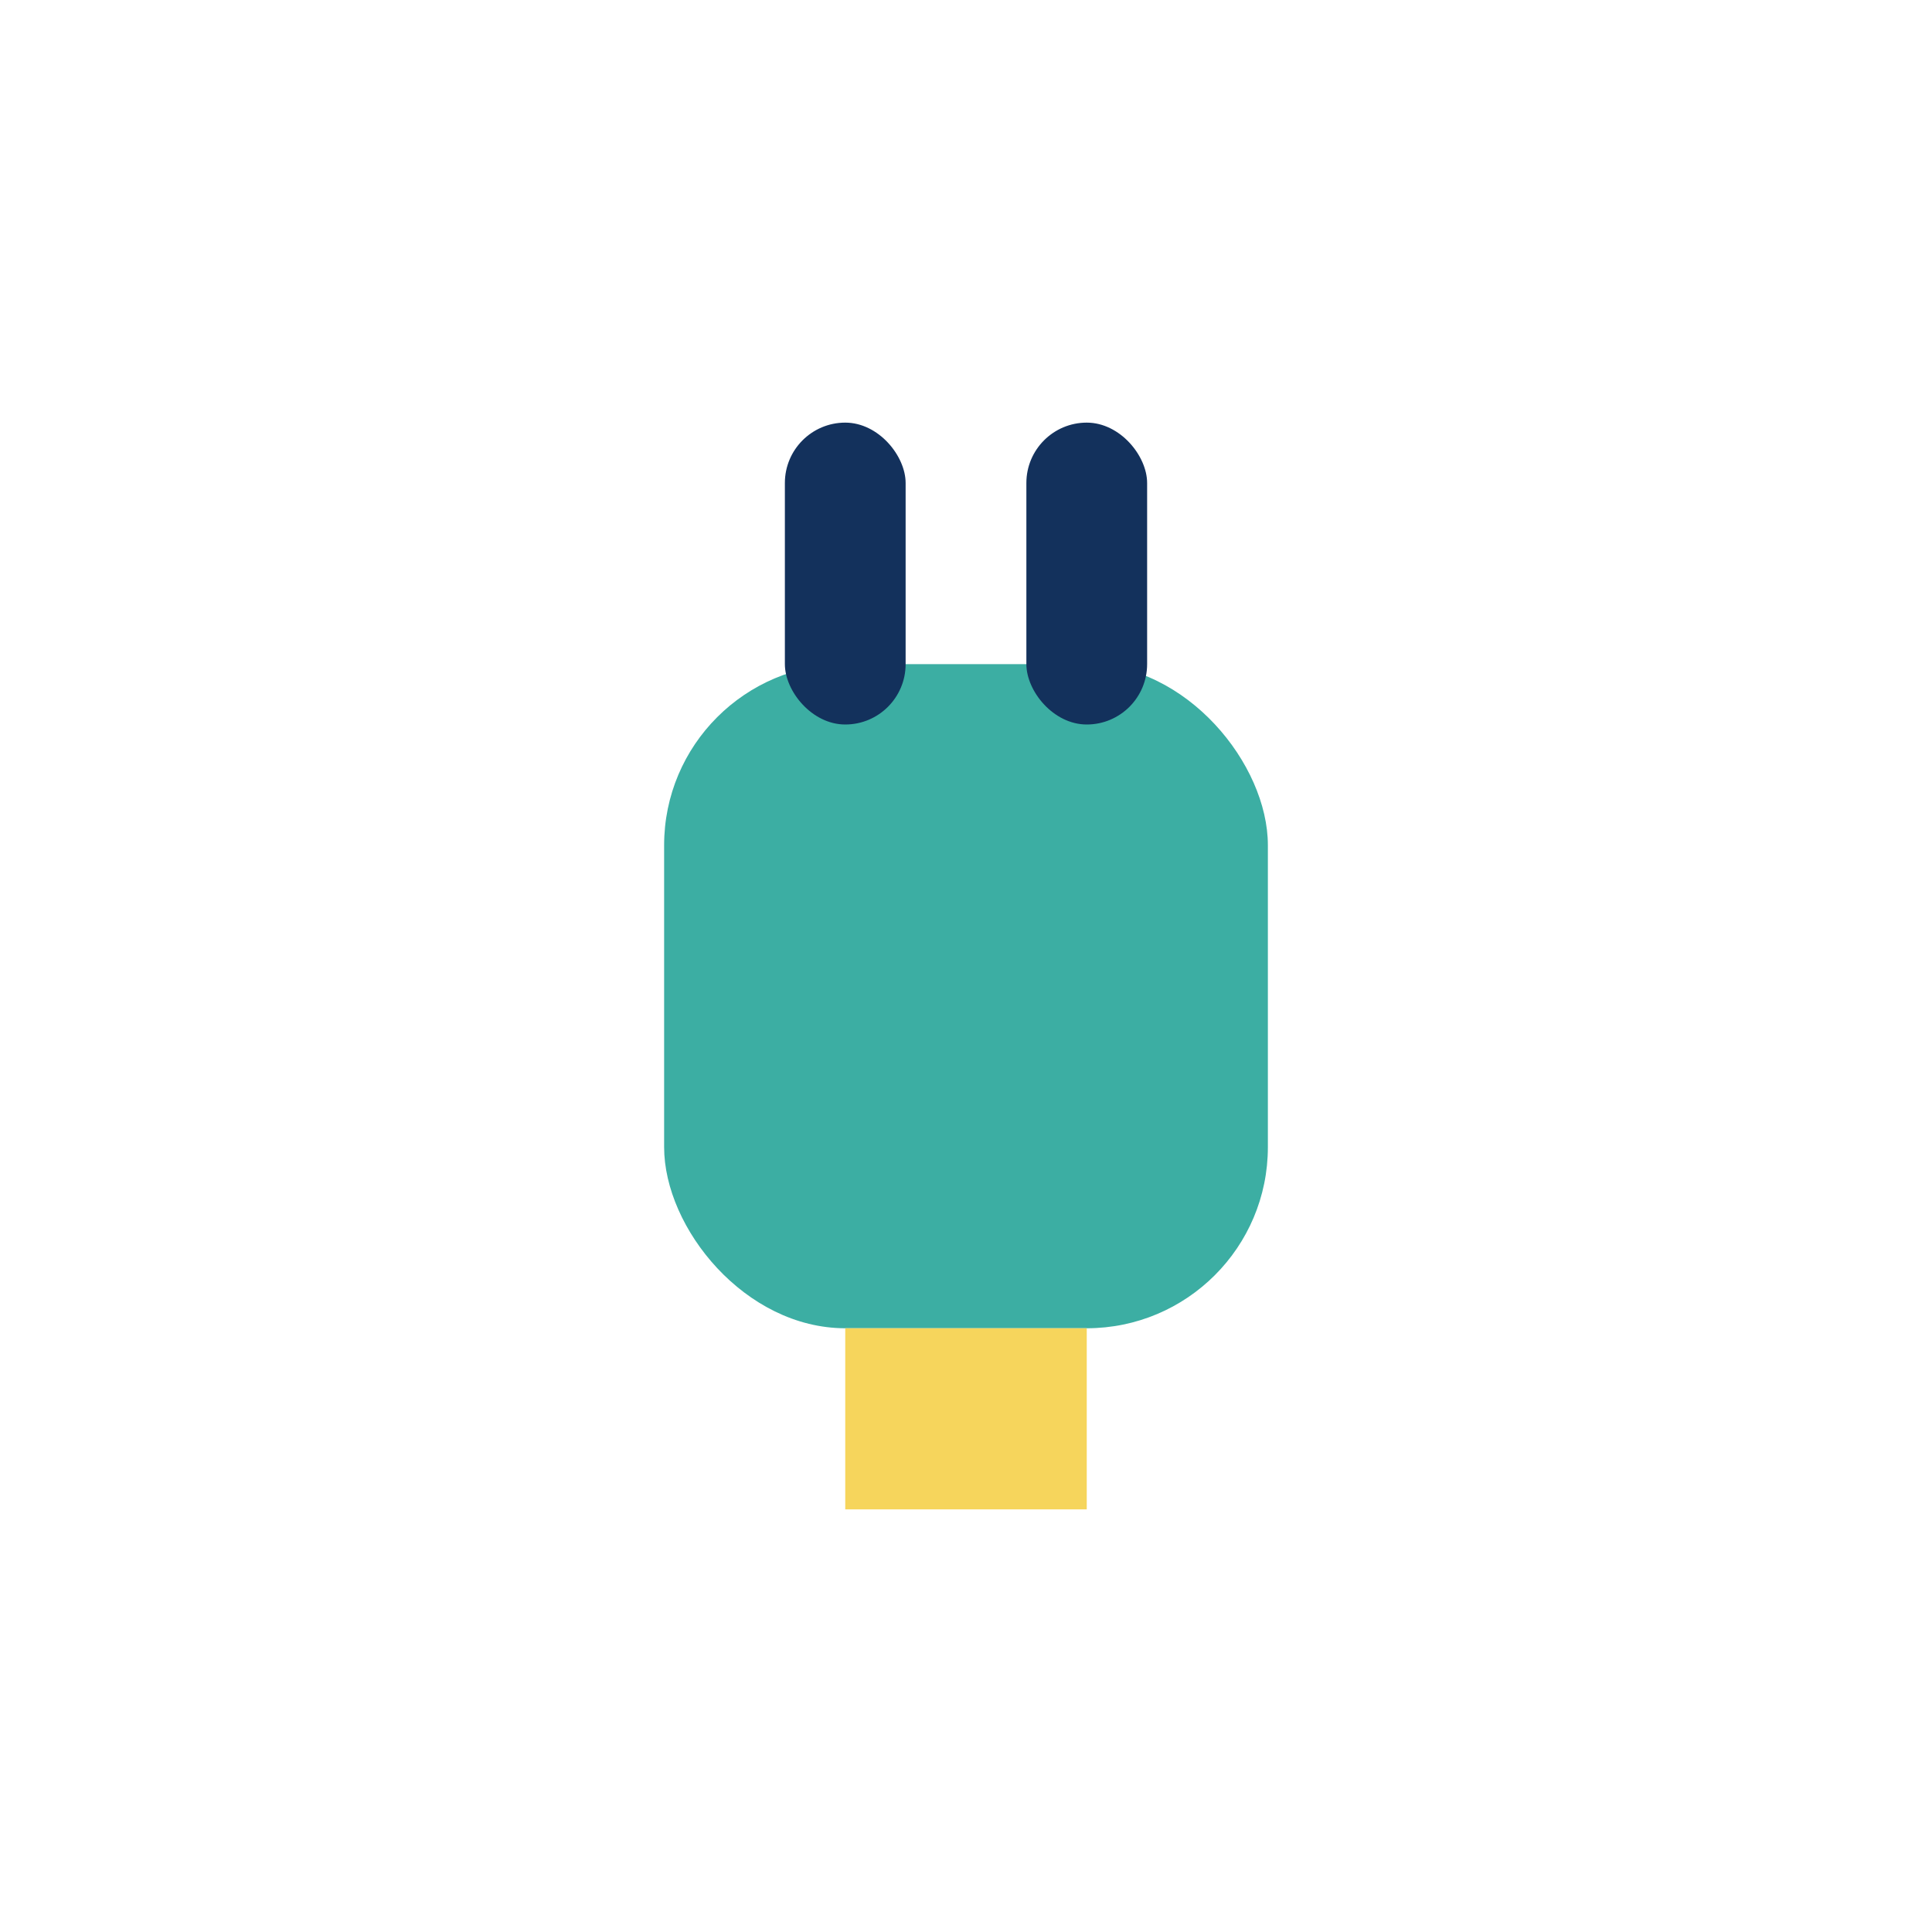 <?xml version="1.0" encoding="UTF-8"?>
<svg xmlns="http://www.w3.org/2000/svg" width="32" height="32" viewBox="0 0 32 32"><rect x="11" y="11" width="10" height="11" rx="3" fill="#3CAEA3"/><rect x="14" y="22" width="4" height="3" fill="#F6D55C"/><rect x="13" y="7" width="2" height="5" rx="1" fill="#13315C"/><rect x="17" y="7" width="2" height="5" rx="1" fill="#13315C"/></svg>